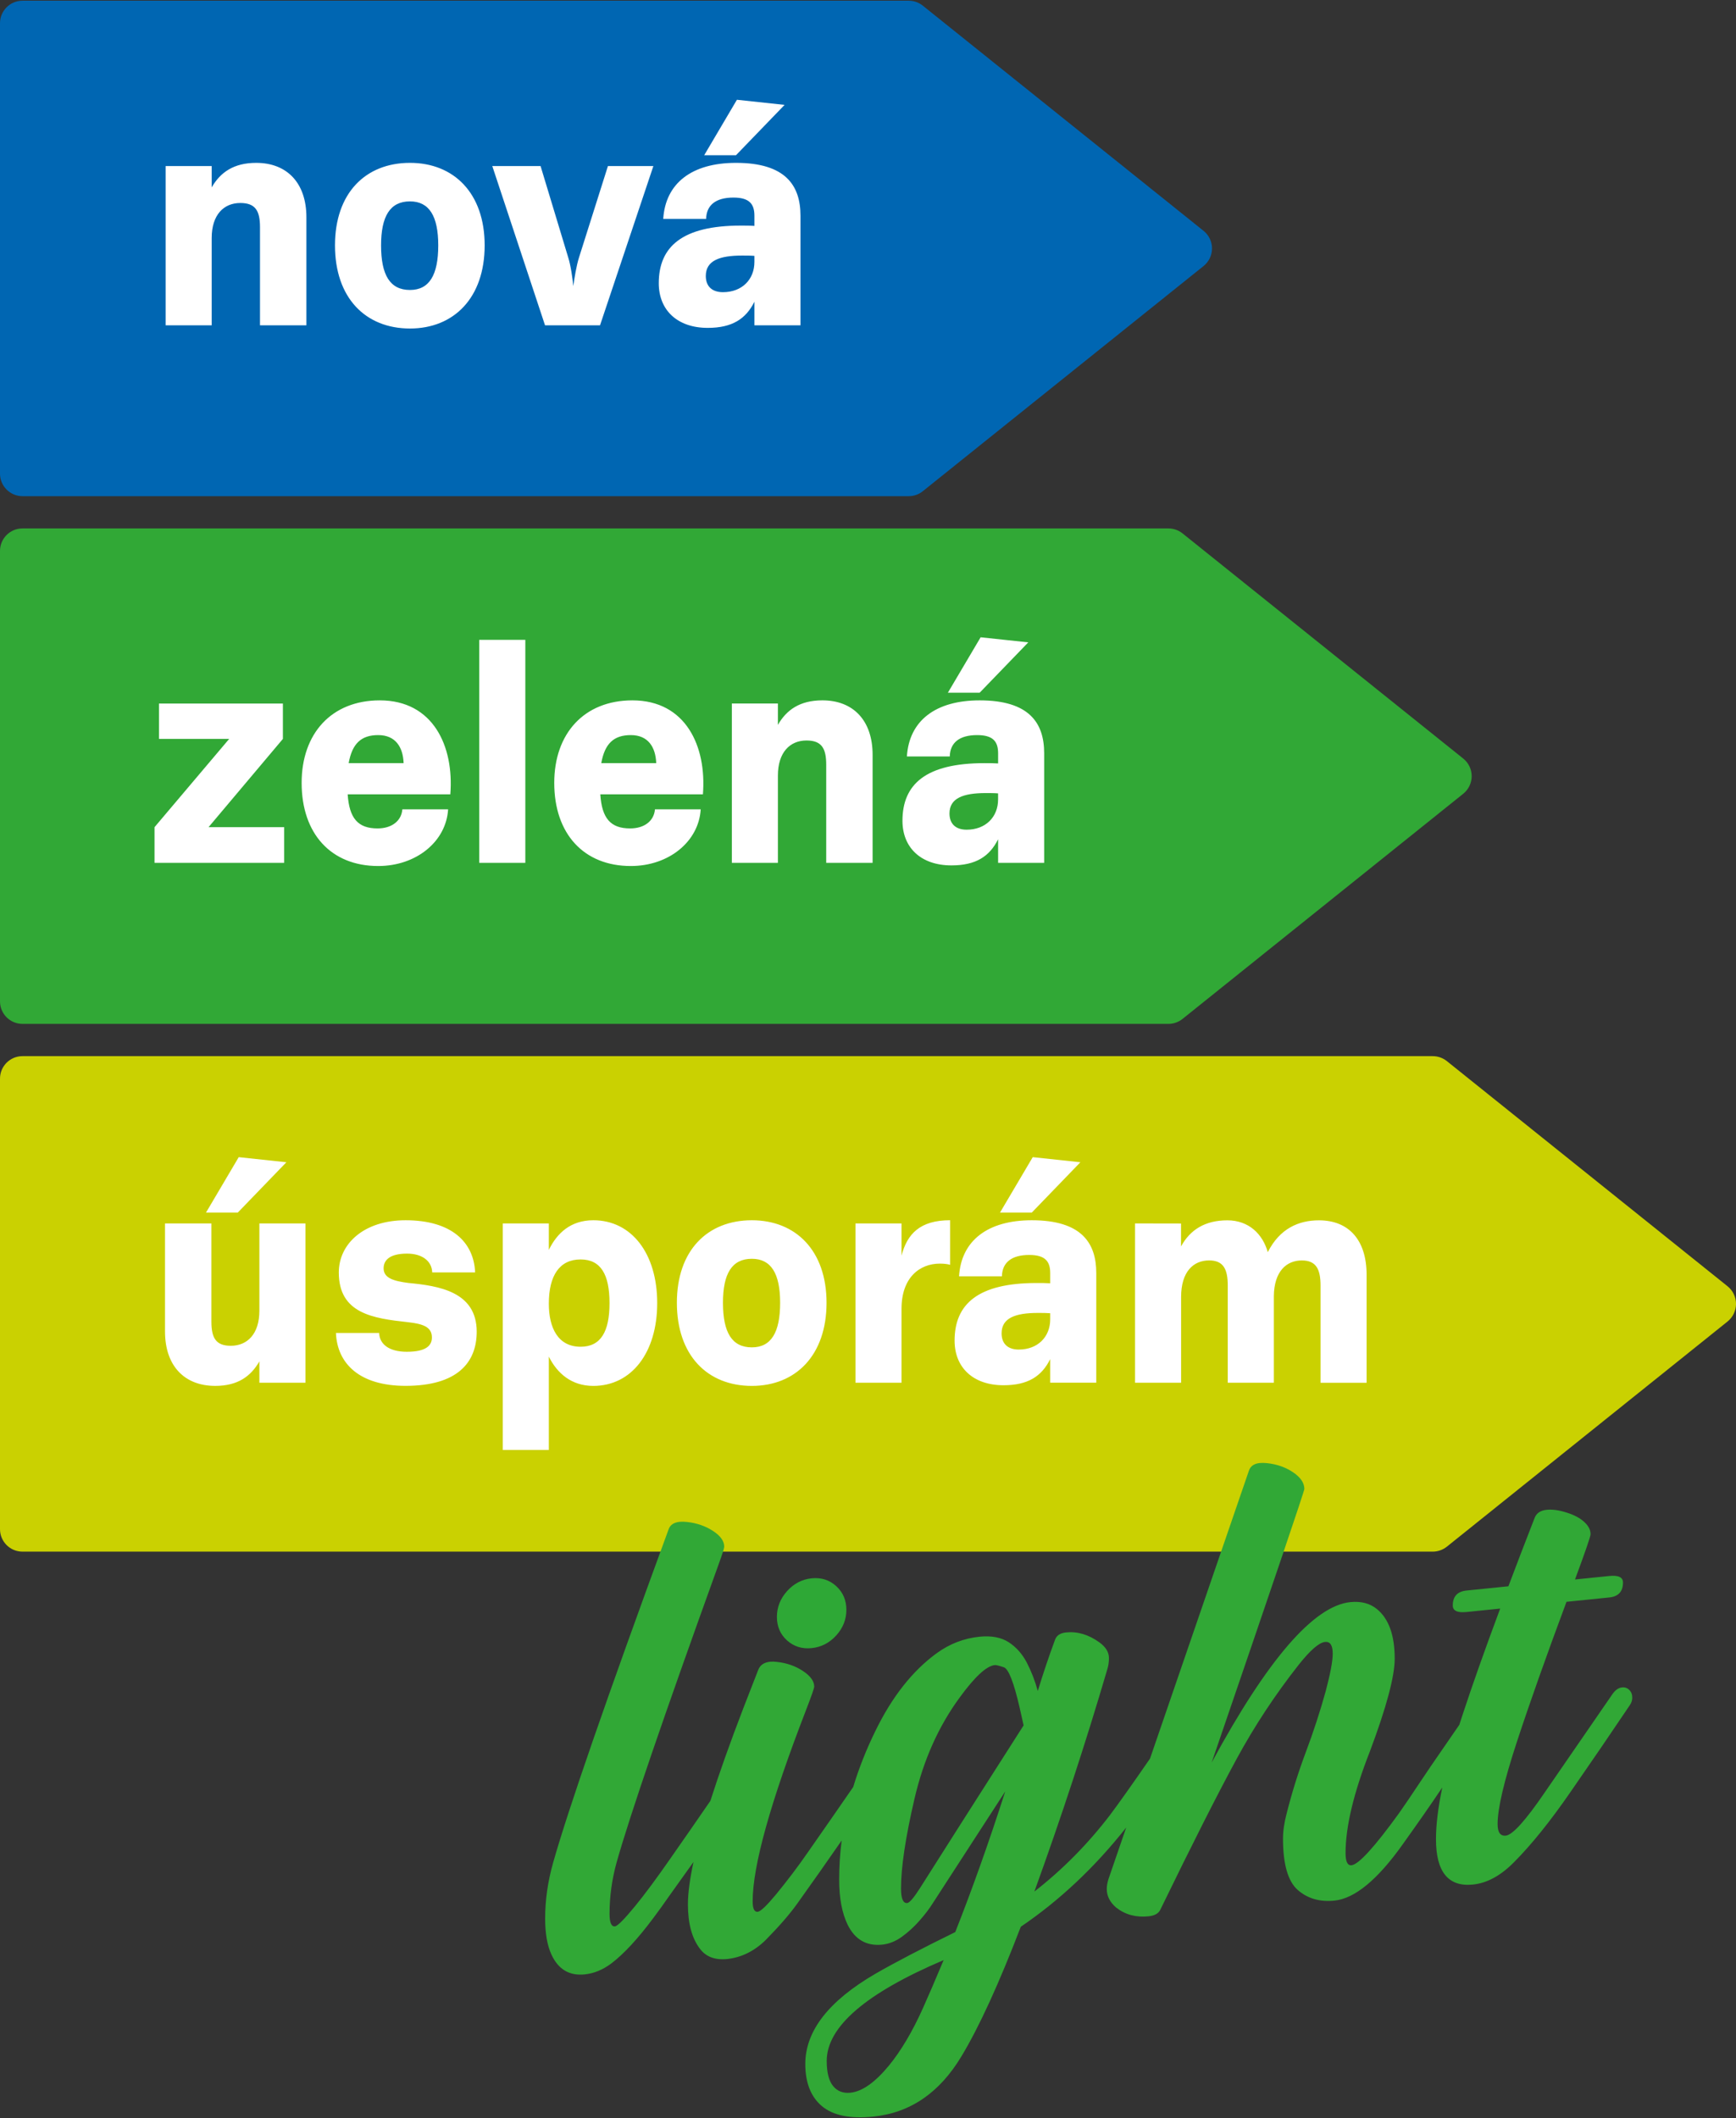 <?xml version="1.0" encoding="utf-8"?>
<!-- Generator: Adobe Illustrator 16.0.3, SVG Export Plug-In . SVG Version: 6.00 Build 0)  -->
<!DOCTYPE svg PUBLIC "-//W3C//DTD SVG 1.1//EN" "http://www.w3.org/Graphics/SVG/1.1/DTD/svg11.dtd">
<svg version="1.1" id="Vrstva_1" xmlns="http://www.w3.org/2000/svg" xmlns:xlink="http://www.w3.org/1999/xlink" x="0px" y="0px"
	 width="150px" height="183.003px" viewBox="0 0 150 183.003" enable-background="new 0 0 150 183.003" xml:space="preserve">
<rect x="0" y="0" width="150" height="183.003" fill="#333333" stroke="none"/>
<path fill="#0066B2" d="M0,2.008c0-1.074,0.869-1.946,1.94-1.946h76.582c0.441,0,0.869,0.15,1.211,0.425l24.262,19.459
	c0.461,0.369,0.729,0.929,0.729,1.52c0,0.591-0.269,1.15-0.729,1.52L79.732,42.444c-0.342,0.276-0.771,0.426-1.211,0.426H1.94
	C0.869,42.868,0,41.996,0,40.923V2.008z"/>
<path fill="#FFFFFF" d="M63.674,8.62l-2.827,4.791h2.747l4.199-4.349L63.674,8.62z M64.116,22.081c0.355,0,0.74,0,1.069,0.027v0.523
	c0,1.514-1.069,2.614-2.718,2.614c-0.934,0-1.482-0.496-1.482-1.402C60.985,22.522,62.165,22.081,64.116,22.081 M63.594,14.071
	c-3.816,0-6.096,1.761-6.287,4.845h3.706c0.026-1.185,0.823-1.845,2.36-1.845c1.373,0,1.813,0.551,1.813,1.569v0.88
	c-0.355-0.028-0.796-0.028-1.18-0.028c-5.053,0-7.084,1.818-7.084,4.981c0,2.313,1.594,3.856,4.229,3.856
	c2.113,0,3.295-0.772,4.035-2.258v2.037h3.98V18.64C69.167,16.026,67.875,14.071,63.594,14.071 M42.536,14.346l4.558,13.762h4.751
	l4.611-13.762h-3.927l-2.499,7.9c-0.22,0.688-0.412,1.845-0.494,2.476c-0.055-0.631-0.22-1.789-0.439-2.476l-2.389-7.9H42.536z
	 M35.424,14.071c-3.844,0-6.479,2.614-6.479,7.13c0,4.54,2.637,7.183,6.479,7.183c3.789,0,6.453-2.643,6.453-7.183
	C41.877,16.686,39.213,14.071,35.424,14.071 M35.424,17.4c1.676,0,2.443,1.294,2.443,3.801c0,2.559-0.769,3.853-2.443,3.853
	c-1.729,0-2.497-1.294-2.497-3.853C32.928,18.694,33.695,17.4,35.424,17.4 M14.312,14.346v13.762h3.979v-7.542
	c0-2.008,1.043-3.027,2.474-3.027c1.317,0,1.7,0.689,1.7,2.092v8.478h4.01v-9.33c0-2.974-1.676-4.708-4.338-4.708
	c-1.95,0-3.102,0.826-3.846,2.12v-1.845H14.312L14.312,14.346z"/>
<path fill="#31A836" d="M0,47.604c0-1.075,0.869-1.946,1.94-1.946h99.021c0.438,0,0.867,0.15,1.213,0.426l24.258,19.458
	c0.461,0.369,0.729,0.928,0.729,1.521c0,0.59-0.269,1.15-0.729,1.519l-24.258,19.457c-0.346,0.276-0.773,0.426-1.213,0.426H1.94
	c-1.071,0-1.94-0.87-1.94-1.946V47.604z"/>
<path fill="#FFFFFF" d="M84.732,55.063l-2.83,4.789h2.746l4.201-4.35L84.732,55.063z M85.17,68.523c0.357,0,0.742,0,1.07,0.027
	v0.523c0,1.515-1.07,2.615-2.717,2.615c-0.938,0-1.482-0.498-1.482-1.403C82.041,68.965,83.223,68.523,85.17,68.523 M84.648,60.513
	c-3.814,0-6.094,1.76-6.287,4.845h3.705c0.029-1.184,0.826-1.844,2.363-1.844c1.371,0,1.813,0.55,1.813,1.569v0.88
	c-0.357-0.025-0.797-0.025-1.182-0.025c-5.055,0-7.082,1.818-7.082,4.98c0,2.313,1.592,3.854,4.229,3.854
	c2.111,0,3.293-0.77,4.035-2.257v2.037h3.98v-9.47C90.223,62.467,88.934,60.513,84.648,60.513 M63.235,60.788v13.763h3.98V67.01
	c0-2.01,1.045-3.03,2.472-3.03c1.317,0,1.702,0.689,1.702,2.092v8.478h4.009v-9.332c0-2.971-1.675-4.706-4.337-4.706
	c-1.95,0-3.104,0.824-3.846,2.119v-1.845h-3.98V60.788L63.235,60.788z M54.506,63.514c1.482,0,2.142,1.018,2.195,2.423h-4.748
	C52.254,64.258,53.023,63.514,54.506,63.514 M54.643,60.513c-4.173,0-6.753,2.865-6.753,7.129c0,4.404,2.553,7.184,6.616,7.184
	c3.293,0,5.873-2.12,6.039-4.899h-3.953c-0.084,1.02-0.934,1.651-2.143,1.651c-1.701,0-2.443-0.88-2.58-2.945h8.867
	C61.067,64.477,59.254,60.513,54.643,60.513 M45.391,55.284h-3.98v19.269h3.98V55.284z M32.679,63.514
	c1.483,0,2.143,1.018,2.196,2.423h-4.748C30.428,64.258,31.197,63.514,32.679,63.514 M32.817,60.513
	c-4.174,0-6.754,2.865-6.754,7.129c0,4.404,2.553,7.184,6.615,7.184c3.295,0,5.876-2.12,6.041-4.899h-3.953
	c-0.083,1.02-0.934,1.651-2.143,1.651c-1.701,0-2.442-0.88-2.582-2.945h8.869C39.241,64.477,37.43,60.513,32.817,60.513
	 M24.554,74.552v-3.083H18.02l6.424-7.626v-3.054H13.736v3.054h6.067l-6.451,7.626v3.083H24.554z"/>
<path fill="#CAD101" d="M0,93.199c0-1.074,0.869-1.945,1.94-1.945h121.859c0.441,0,0.867,0.15,1.215,0.426l24.258,19.458
	c0.459,0.367,0.729,0.928,0.729,1.52c0,0.594-0.271,1.151-0.729,1.521l-24.258,19.459c-0.348,0.274-0.771,0.427-1.215,0.427H1.94
	c-1.071,0-1.94-0.871-1.94-1.945V93.199z"/>
<path fill="#FFFFFF" d="M98.074,105.707v13.764h3.98v-7.405c0-2.2,1.068-3.163,2.418-3.163c1.23,0,1.613,0.742,1.613,2.174v8.396
	h3.982v-7.484c0.025-2.149,1.098-3.084,2.414-3.084c1.234,0,1.621,0.742,1.621,2.175v8.396h3.98v-9.331
	c0-2.975-1.512-4.706-4.117-4.706c-1.73,0-3.379,0.688-4.422,2.751c-0.439-1.568-1.646-2.751-3.488-2.751
	c-1.92,0-3.211,0.8-4.008,2.256v-1.981L98.074,105.707L98.074,105.707z M89.234,99.981l-2.828,4.789h2.746l4.199-4.349
	L89.234,99.981z M89.674,113.44c0.357,0,0.742,0,1.07,0.026v0.522c0,1.517-1.07,2.617-2.719,2.617c-0.934,0-1.482-0.497-1.482-1.403
	C86.543,113.882,87.725,113.44,89.674,113.44 M89.152,105.433c-3.814,0-6.096,1.761-6.285,4.842h3.705
	c0.025-1.184,0.822-1.844,2.359-1.844c1.375,0,1.813,0.552,1.813,1.568v0.881c-0.355-0.025-0.795-0.025-1.18-0.025
	c-5.053,0-7.082,1.816-7.082,4.98c0,2.313,1.592,3.854,4.227,3.854c2.113,0,3.295-0.771,4.035-2.258v2.036h3.98V110
	C94.727,107.385,93.436,105.433,89.152,105.433 M73.917,105.707v13.764h3.979v-6.387c0-2.696,1.563-3.906,3.321-3.906
	c0.384,0,0.738,0.054,0.88,0.107v-3.854c-2.609,0-3.709,1.184-4.201,3.056v-2.779H73.917L73.917,105.707z M64.965,105.433
	c-3.844,0-6.479,2.613-6.479,7.129c0,4.543,2.635,7.184,6.479,7.184c3.789,0,6.453-2.643,6.453-7.184
	C71.417,108.046,68.754,105.433,64.965,105.433 M64.965,108.762c1.675,0,2.443,1.294,2.443,3.798c0,2.561-0.77,3.855-2.443,3.855
	c-1.729,0-2.497-1.297-2.497-3.855C62.468,110.055,63.235,108.762,64.965,108.762 M50.168,108.819c1.756,0,2.498,1.319,2.498,3.771
	c0,2.447-0.742,3.772-2.498,3.772c-1.949,0-2.746-1.625-2.746-3.718C47.422,110.195,48.355,108.819,50.168,108.819 M51.266,105.433
	c-1.949,0-3.13,1.102-3.844,2.561v-2.285h-3.979v19.571h3.979v-8.065c0.715,1.433,1.949,2.531,3.844,2.531
	c3.295,0,5.52-2.865,5.52-7.156C56.786,108.292,54.561,105.433,51.266,105.433 M35.042,105.433c-3.598,0-5.768,2.036-5.768,4.513
	c0,3.554,2.967,3.964,5.959,4.292c1.208,0.141,2.086,0.358,2.086,1.32c0,0.661-0.439,1.238-2.169,1.238
	c-1.537,0-2.36-0.657-2.389-1.625h-3.734c0.11,2.644,2.031,4.57,6.013,4.57c4.476,0,6.15-2.01,6.15-4.679
	c0-3.469-3.295-3.964-5.902-4.211c-1.264-0.165-2.142-0.413-2.142-1.267c0-0.66,0.467-1.269,2.031-1.269
	c1.317,0,2.142,0.66,2.168,1.623h3.708C40.944,107.33,39.021,105.433,35.042,105.433 M20.627,99.981l-2.828,4.789h2.746l4.199-4.349
	L20.627,99.981z M14.258,105.707v9.332c0,2.973,1.676,4.705,4.338,4.705c1.949,0,3.074-0.824,3.816-2.117v1.845h3.979v-13.763
	h-3.979v7.541c0,2.01-1.043,3.029-2.473,3.029c-1.289,0-1.674-0.688-1.674-2.092v-8.479L14.258,105.707L14.258,105.707z"/>
<path fill="#2EA836" d="M68.006,141.739c0.587,0.525,1.295,0.746,2.123,0.662c0.83-0.085,1.539-0.448,2.125-1.094
	s0.877-1.384,0.877-2.213c0-0.83-0.291-1.513-0.877-2.048c-0.586-0.534-1.293-0.76-2.125-0.676
	c-0.828,0.086-1.536,0.455-2.123,1.106c-0.584,0.653-0.877,1.396-0.877,2.228C67.129,140.535,67.422,141.212,68.006,141.739"/>
<path fill="#31A836" d="M140.781,146.016c-0.17-0.17-0.377-0.243-0.621-0.22c-0.311,0.031-0.586,0.224-0.83,0.572l-5.855,8.502
	c-1.66,2.433-2.783,3.676-3.367,3.733c-0.473,0.049-0.707-0.285-0.707-1.001c0-1.352,0.555-3.71,1.658-7.076
	c1.105-3.365,2.537-7.406,4.295-12.126l3.688-0.375c0.797-0.08,1.193-0.512,1.193-1.292c0-0.456-0.396-0.645-1.193-0.563
	l-2.953,0.302c0.896-2.416,1.346-3.726,1.346-3.92c0-0.487-0.318-0.942-0.953-1.366c-0.342-0.209-0.715-0.374-1.121-0.496
	c-0.652-0.21-1.23-0.291-1.732-0.238c-0.521,0.055-0.863,0.282-1.025,0.689c-0.813,2.084-1.569,4.057-2.27,5.917l-3.611,0.366
	c-0.799,0.08-1.195,0.514-1.195,1.293c0,0.455,0.396,0.645,1.195,0.563l2.902-0.296c-1.301,3.482-2.383,6.539-3.246,9.164
	c-0.1,0.297-0.193,0.589-0.285,0.878c-0.512,0.736-0.965,1.396-1.361,1.976c-0.779,1.121-1.486,2.16-2.123,3.119
	c-0.635,0.959-1.205,1.799-1.709,2.519c-2.131,2.948-3.506,4.457-4.125,4.521c-0.34,0.033-0.512-0.313-0.512-1.048
	c0-2.276,0.697-5.202,2.098-8.778c1.436-3.821,2.148-6.498,2.148-8.026c0-2.019-0.512-3.445-1.537-4.285
	c-0.604-0.491-1.367-0.69-2.293-0.599c-3.156,0.322-7.152,4.94-11.984,13.861c5.336-15.576,8.007-23.453,8.007-23.634
	c0-0.521-0.321-1.001-0.966-1.438c-0.645-0.438-1.396-0.703-2.256-0.795c-0.229-0.024-0.439-0.028-0.637-0.01
	c-0.486,0.051-0.797,0.271-0.928,0.654l-8.547,24.882c-1.596,2.312-2.752,3.941-3.473,4.896c-1.904,2.488-4.074,4.687-6.52,6.593
	c2.344-6.47,4.441-12.864,6.297-19.187c0.102-0.32,0.146-0.649,0.146-0.992c0-0.504-0.276-0.955-0.83-1.354
	c-0.928-0.671-1.887-0.955-2.879-0.854c-0.504,0.053-0.821,0.264-0.95,0.635c-0.537,1.451-1.033,2.929-1.49,4.422
	c-0.242-0.889-0.562-1.703-0.948-2.453c-0.394-0.749-0.912-1.334-1.563-1.758c-0.65-0.42-1.488-0.58-2.513-0.479
	c-1.354,0.14-2.588,0.612-3.711,1.428c-2.082,1.516-3.851,3.752-5.295,6.715c-0.789,1.609-1.428,3.227-1.917,4.843
	c-1.072,1.558-2.383,3.442-3.93,5.659c-0.848,1.227-1.767,2.439-2.758,3.646c-0.799,0.959-1.318,1.451-1.563,1.479
	c-0.293,0.027-0.438-0.271-0.438-0.906c0-3.061,1.536-8.566,4.612-16.525c0.472-1.222,0.707-1.896,0.707-2.023
	c0-0.473-0.325-0.922-0.976-1.354s-1.399-0.691-2.246-0.783c-0.211-0.027-0.406-0.033-0.586-0.016
	c-0.521,0.055-0.861,0.282-1.023,0.689l-1.294,3.326c-1.161,3.021-2.106,5.688-2.847,8.006c-1.035,1.508-2.207,3.193-3.512,5.063
	c-1.172,1.684-2.164,3.02-2.978,4.014c-0.944,1.152-1.529,1.742-1.757,1.767c-0.311,0.03-0.465-0.327-0.465-1.075
	c0-1.496,0.203-2.98,0.611-4.455c1.137-4.035,4.074-12.617,8.809-25.738c0.326-0.896,0.488-1.407,0.488-1.537
	c0-0.487-0.326-0.942-0.977-1.364s-1.398-0.681-2.245-0.771c-0.229-0.027-0.438-0.029-0.635-0.012
	c-0.505,0.055-0.822,0.271-0.952,0.657c-5.354,14.604-8.68,24.209-9.98,28.813c-0.455,1.608-0.684,3.211-0.684,4.807
	c0,1.285,0.18,2.314,0.536,3.092c0.586,1.293,1.547,1.869,2.88,1.734c0.797-0.082,1.563-0.396,2.294-0.94
	c1.09-0.827,2.31-2.147,3.661-3.962c0.422-0.563,0.878-1.193,1.365-1.896c0.761-1.071,1.453-2.043,2.082-2.914
	c-0.32,1.485-0.482,2.705-0.482,3.654c0,1.645,0.342,2.92,1.025,3.825c0.521,0.712,1.316,1.013,2.392,0.903
	c1.253-0.146,2.367-0.705,3.345-1.684c1.17-1.193,2.073-2.236,2.707-3.133c1.297-1.813,2.568-3.619,3.816-5.423
	c-0.145,1.123-0.216,2.248-0.216,3.373c0,1.596,0.243,2.896,0.731,3.903c0.635,1.285,1.627,1.858,2.978,1.724
	c0.602-0.063,1.176-0.29,1.721-0.688c0.545-0.397,1.049-0.857,1.514-1.388c0.465-0.526,0.852-1.032,1.156-1.521l6.25-9.643
	c-1.398,4.355-2.84,8.408-4.318,12.153c-2.932,1.438-5.229,2.639-6.906,3.604c-4.034,2.348-6.052,4.942-6.052,7.791
	c0,1.625,0.479,2.842,1.439,3.647c0.961,0.806,2.441,1.104,4.441,0.901c3.188-0.324,5.727-2.063,7.615-5.215
	c1.527-2.531,3.234-6.262,5.125-11.188c3.365-2.285,6.402-5.146,9.107-8.574l-1.533,4.46c-0.096,0.305-0.145,0.584-0.145,0.848
	c0,0.617,0.275,1.158,0.828,1.623c0.781,0.604,1.709,0.852,2.781,0.74c0.504-0.052,0.838-0.229,1.002-0.539
	c2.781-5.72,4.986-10.072,6.613-13.068c1.545-2.842,3.328-5.545,5.346-8.109c1.008-1.273,1.771-1.938,2.293-1.99
	c0.439-0.045,0.66,0.291,0.66,1.006c0,0.651-0.205,1.737-0.609,3.26c-0.488,1.76-1.059,3.506-1.709,5.238
	c-0.65,1.733-1.205,3.5-1.66,5.305c-0.213,0.806-0.318,1.529-0.318,2.183c0,2.213,0.425,3.688,1.271,4.437
	c0.85,0.744,1.903,1.051,3.174,0.922c1.758-0.18,3.727-1.803,5.904-4.871c1.316-1.842,2.416-3.418,3.295-4.729
	c0.041-0.062,0.078-0.114,0.117-0.173c-0.359,1.727-0.543,3.214-0.543,4.463c0,2.832,1.064,4.139,3.195,3.922
	c1.223-0.125,2.408-0.772,3.563-1.947c1.496-1.504,3.115-3.517,4.854-6.034c1.903-2.746,3.61-5.246,5.125-7.5
	c0.146-0.209,0.222-0.431,0.222-0.656C141.039,146.408,140.953,146.185,140.781,146.016 M79.732,173.542
	c-0.896,1.992-1.869,3.639-2.928,4.935c-1.203,1.456-2.312,2.235-3.321,2.338c-0.634,0.065-1.135-0.128-1.5-0.579
	c-0.366-0.449-0.55-1.173-0.55-2.165c0-2.944,3.368-5.851,10.103-8.715C80.84,171.02,80.236,172.417,79.732,173.542 M79.488,163.144
	c-0.535,0.837-0.902,1.264-1.098,1.281c-0.357,0.037-0.537-0.383-0.537-1.264c0-1.82,0.387-4.397,1.16-7.729
	c0.771-3.333,2.066-6.247,3.893-8.742c1.316-1.812,2.334-2.752,3.051-2.823c0.111-0.012,0.373,0.053,0.779,0.188
	c0.408,0.138,0.863,1.304,1.367,3.494l0.342,1.527C84.055,155.953,81.066,160.641,79.488,163.144"/>
</svg>

